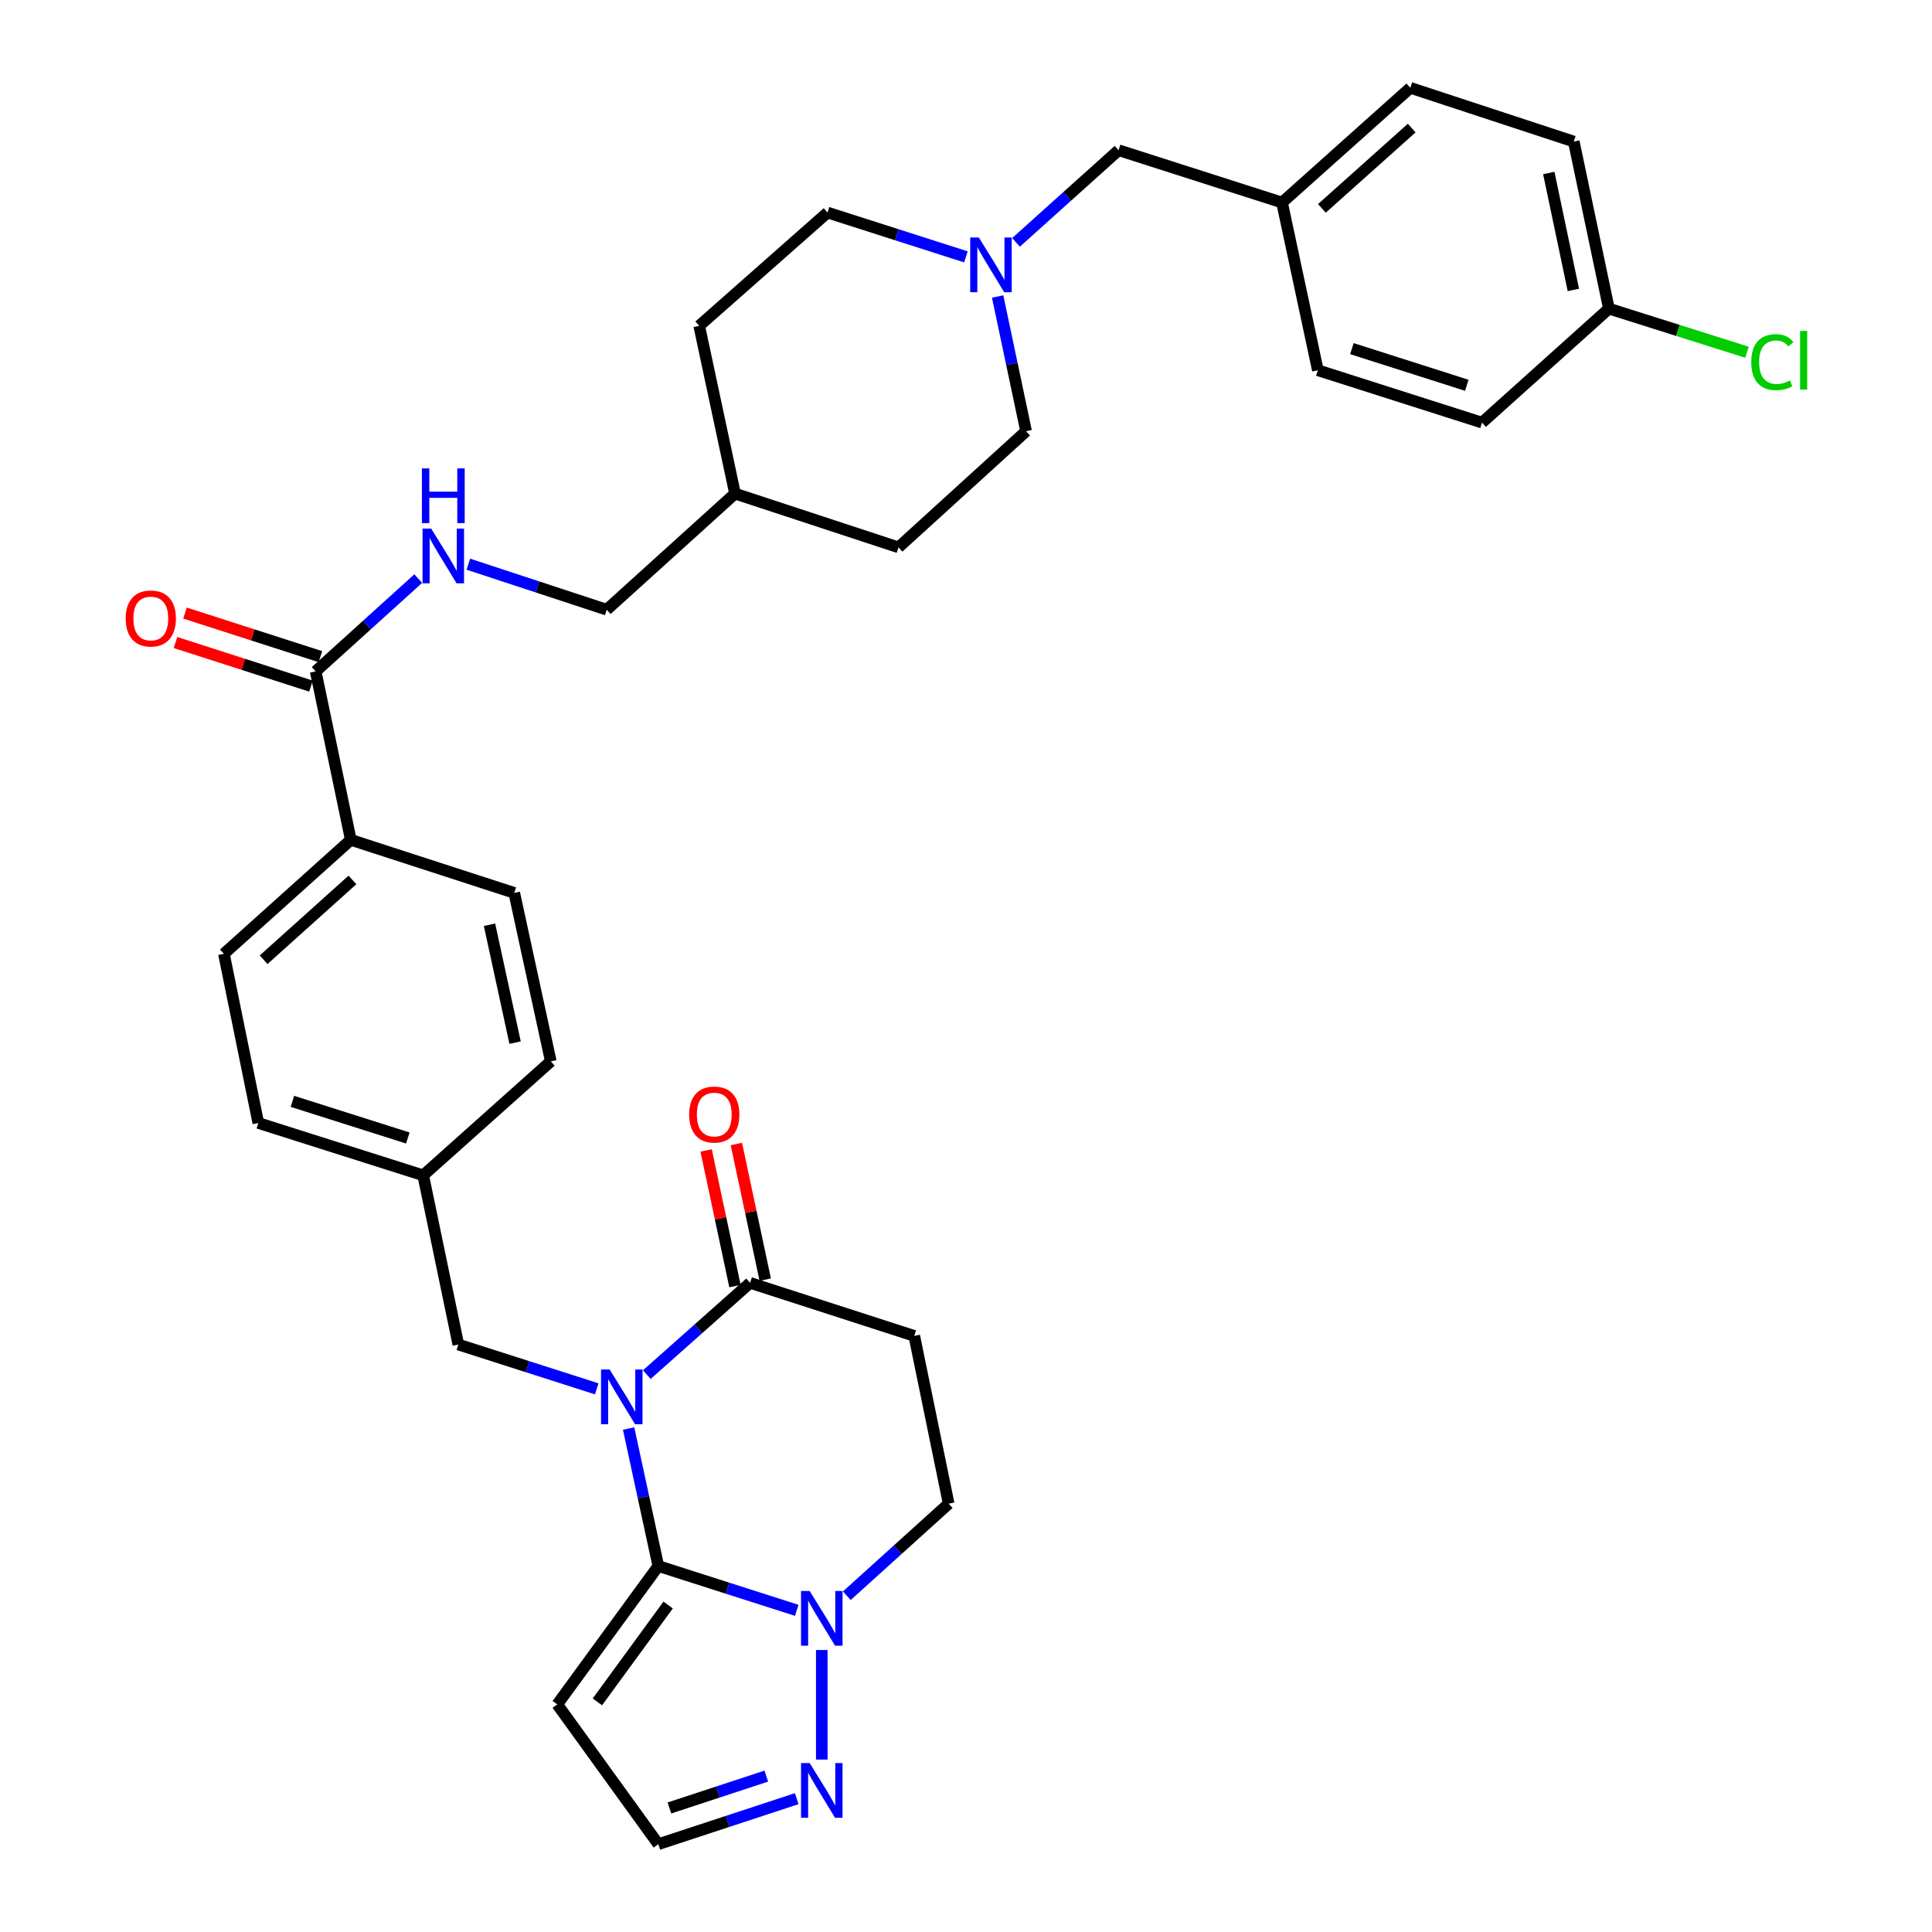 <?xml version='1.0' encoding='iso-8859-1'?>
<svg version='1.1' baseProfile='full'
              xmlns='http://www.w3.org/2000/svg'
                      xmlns:rdkit='http://www.rdkit.org/xml'
                      xmlns:xlink='http://www.w3.org/1999/xlink'
                  xml:space='preserve'
width='1000px' height='1000px' viewBox='0 0 1000 1000'>
<!-- END OF HEADER -->
<rect style='opacity:1.0;fill:#FFFFFF;stroke:none' width='1000' height='1000' x='0' y='0'> </rect>
<path class='bond-0' d='M 325.37,739.411 L 333.058,774.991' style='fill:none;fill-rule:evenodd;stroke:#0000FF;stroke-width:6px;stroke-linecap:butt;stroke-linejoin:miter;stroke-opacity:1' />
<path class='bond-0' d='M 333.058,774.991 L 340.747,810.571' style='fill:none;fill-rule:evenodd;stroke:#000000;stroke-width:6px;stroke-linecap:butt;stroke-linejoin:miter;stroke-opacity:1' />
<path class='bond-2' d='M 334.787,711.498 L 361.518,687.753' style='fill:none;fill-rule:evenodd;stroke:#0000FF;stroke-width:6px;stroke-linecap:butt;stroke-linejoin:miter;stroke-opacity:1' />
<path class='bond-2' d='M 361.518,687.753 L 388.249,664.007' style='fill:none;fill-rule:evenodd;stroke:#000000;stroke-width:6px;stroke-linecap:butt;stroke-linejoin:miter;stroke-opacity:1' />
<path class='bond-7' d='M 308.865,718.862 L 273.047,707.393' style='fill:none;fill-rule:evenodd;stroke:#0000FF;stroke-width:6px;stroke-linecap:butt;stroke-linejoin:miter;stroke-opacity:1' />
<path class='bond-7' d='M 273.047,707.393 L 237.229,695.925' style='fill:none;fill-rule:evenodd;stroke:#000000;stroke-width:6px;stroke-linecap:butt;stroke-linejoin:miter;stroke-opacity:1' />
<path class='bond-1' d='M 340.747,810.571 L 376.569,822.04' style='fill:none;fill-rule:evenodd;stroke:#000000;stroke-width:6px;stroke-linecap:butt;stroke-linejoin:miter;stroke-opacity:1' />
<path class='bond-1' d='M 376.569,822.04 L 412.392,833.508' style='fill:none;fill-rule:evenodd;stroke:#0000FF;stroke-width:6px;stroke-linecap:butt;stroke-linejoin:miter;stroke-opacity:1' />
<path class='bond-3' d='M 340.747,810.571 L 288.432,882.189' style='fill:none;fill-rule:evenodd;stroke:#000000;stroke-width:6px;stroke-linecap:butt;stroke-linejoin:miter;stroke-opacity:1' />
<path class='bond-3' d='M 345.829,830.758 L 309.209,880.891' style='fill:none;fill-rule:evenodd;stroke:#000000;stroke-width:6px;stroke-linecap:butt;stroke-linejoin:miter;stroke-opacity:1' />
<path class='bond-4' d='M 425.353,854.044 L 425.353,910.743' style='fill:none;fill-rule:evenodd;stroke:#0000FF;stroke-width:6px;stroke-linecap:butt;stroke-linejoin:miter;stroke-opacity:1' />
<path class='bond-34' d='M 438.306,825.95 L 464.667,802.124' style='fill:none;fill-rule:evenodd;stroke:#0000FF;stroke-width:6px;stroke-linecap:butt;stroke-linejoin:miter;stroke-opacity:1' />
<path class='bond-34' d='M 464.667,802.124 L 491.029,778.298' style='fill:none;fill-rule:evenodd;stroke:#000000;stroke-width:6px;stroke-linecap:butt;stroke-linejoin:miter;stroke-opacity:1' />
<path class='bond-5' d='M 388.249,664.007 L 473.22,691.459' style='fill:none;fill-rule:evenodd;stroke:#000000;stroke-width:6px;stroke-linecap:butt;stroke-linejoin:miter;stroke-opacity:1' />
<path class='bond-13' d='M 396.08,662.342 L 388.613,627.235' style='fill:none;fill-rule:evenodd;stroke:#000000;stroke-width:6px;stroke-linecap:butt;stroke-linejoin:miter;stroke-opacity:1' />
<path class='bond-13' d='M 388.613,627.235 L 381.146,592.128' style='fill:none;fill-rule:evenodd;stroke:#FF0000;stroke-width:6px;stroke-linecap:butt;stroke-linejoin:miter;stroke-opacity:1' />
<path class='bond-13' d='M 380.418,665.673 L 372.951,630.566' style='fill:none;fill-rule:evenodd;stroke:#000000;stroke-width:6px;stroke-linecap:butt;stroke-linejoin:miter;stroke-opacity:1' />
<path class='bond-13' d='M 372.951,630.566 L 365.484,595.459' style='fill:none;fill-rule:evenodd;stroke:#FF0000;stroke-width:6px;stroke-linecap:butt;stroke-linejoin:miter;stroke-opacity:1' />
<path class='bond-10' d='M 288.432,882.189 L 340.747,954.545' style='fill:none;fill-rule:evenodd;stroke:#000000;stroke-width:6px;stroke-linecap:butt;stroke-linejoin:miter;stroke-opacity:1' />
<path class='bond-35' d='M 412.386,930.985 L 376.566,942.765' style='fill:none;fill-rule:evenodd;stroke:#0000FF;stroke-width:6px;stroke-linecap:butt;stroke-linejoin:miter;stroke-opacity:1' />
<path class='bond-35' d='M 376.566,942.765 L 340.747,954.545' style='fill:none;fill-rule:evenodd;stroke:#000000;stroke-width:6px;stroke-linecap:butt;stroke-linejoin:miter;stroke-opacity:1' />
<path class='bond-35' d='M 396.638,919.308 L 371.564,927.555' style='fill:none;fill-rule:evenodd;stroke:#0000FF;stroke-width:6px;stroke-linecap:butt;stroke-linejoin:miter;stroke-opacity:1' />
<path class='bond-35' d='M 371.564,927.555 L 346.49,935.801' style='fill:none;fill-rule:evenodd;stroke:#000000;stroke-width:6px;stroke-linecap:butt;stroke-linejoin:miter;stroke-opacity:1' />
<path class='bond-11' d='M 473.22,691.459 L 491.029,778.298' style='fill:none;fill-rule:evenodd;stroke:#000000;stroke-width:6px;stroke-linecap:butt;stroke-linejoin:miter;stroke-opacity:1' />
<path class='bond-6' d='M 163.396,347.503 L 181.57,434.698' style='fill:none;fill-rule:evenodd;stroke:#000000;stroke-width:6px;stroke-linecap:butt;stroke-linejoin:miter;stroke-opacity:1' />
<path class='bond-9' d='M 163.396,347.503 L 189.938,323.493' style='fill:none;fill-rule:evenodd;stroke:#000000;stroke-width:6px;stroke-linecap:butt;stroke-linejoin:miter;stroke-opacity:1' />
<path class='bond-9' d='M 189.938,323.493 L 216.479,299.482' style='fill:none;fill-rule:evenodd;stroke:#0000FF;stroke-width:6px;stroke-linecap:butt;stroke-linejoin:miter;stroke-opacity:1' />
<path class='bond-14' d='M 165.848,339.882 L 130.797,328.604' style='fill:none;fill-rule:evenodd;stroke:#000000;stroke-width:6px;stroke-linecap:butt;stroke-linejoin:miter;stroke-opacity:1' />
<path class='bond-14' d='M 130.797,328.604 L 95.746,317.326' style='fill:none;fill-rule:evenodd;stroke:#FF0000;stroke-width:6px;stroke-linecap:butt;stroke-linejoin:miter;stroke-opacity:1' />
<path class='bond-14' d='M 160.944,355.125 L 125.892,343.846' style='fill:none;fill-rule:evenodd;stroke:#000000;stroke-width:6px;stroke-linecap:butt;stroke-linejoin:miter;stroke-opacity:1' />
<path class='bond-14' d='M 125.892,343.846 L 90.841,332.568' style='fill:none;fill-rule:evenodd;stroke:#FF0000;stroke-width:6px;stroke-linecap:butt;stroke-linejoin:miter;stroke-opacity:1' />
<path class='bond-18' d='M 237.229,695.925 L 219.047,608.348' style='fill:none;fill-rule:evenodd;stroke:#000000;stroke-width:6px;stroke-linecap:butt;stroke-linejoin:miter;stroke-opacity:1' />
<path class='bond-8' d='M 516.376,153.465 L 523.739,188.331' style='fill:none;fill-rule:evenodd;stroke:#0000FF;stroke-width:6px;stroke-linecap:butt;stroke-linejoin:miter;stroke-opacity:1' />
<path class='bond-8' d='M 523.739,188.331 L 531.103,223.197' style='fill:none;fill-rule:evenodd;stroke:#000000;stroke-width:6px;stroke-linecap:butt;stroke-linejoin:miter;stroke-opacity:1' />
<path class='bond-15' d='M 525.881,125.458 L 552.425,101.602' style='fill:none;fill-rule:evenodd;stroke:#0000FF;stroke-width:6px;stroke-linecap:butt;stroke-linejoin:miter;stroke-opacity:1' />
<path class='bond-15' d='M 552.425,101.602 L 578.97,77.745' style='fill:none;fill-rule:evenodd;stroke:#000000;stroke-width:6px;stroke-linecap:butt;stroke-linejoin:miter;stroke-opacity:1' />
<path class='bond-37' d='M 499.96,132.956 L 464.142,121.487' style='fill:none;fill-rule:evenodd;stroke:#0000FF;stroke-width:6px;stroke-linecap:butt;stroke-linejoin:miter;stroke-opacity:1' />
<path class='bond-37' d='M 464.142,121.487 L 428.324,110.019' style='fill:none;fill-rule:evenodd;stroke:#000000;stroke-width:6px;stroke-linecap:butt;stroke-linejoin:miter;stroke-opacity:1' />
<path class='bond-21' d='M 242.412,292.019 L 278.223,303.802' style='fill:none;fill-rule:evenodd;stroke:#0000FF;stroke-width:6px;stroke-linecap:butt;stroke-linejoin:miter;stroke-opacity:1' />
<path class='bond-21' d='M 278.223,303.802 L 314.034,315.586' style='fill:none;fill-rule:evenodd;stroke:#000000;stroke-width:6px;stroke-linecap:butt;stroke-linejoin:miter;stroke-opacity:1' />
<path class='bond-12' d='M 181.57,434.698 L 115.894,493.693' style='fill:none;fill-rule:evenodd;stroke:#000000;stroke-width:6px;stroke-linecap:butt;stroke-linejoin:miter;stroke-opacity:1' />
<path class='bond-12' d='M 182.418,455.459 L 136.445,496.756' style='fill:none;fill-rule:evenodd;stroke:#000000;stroke-width:6px;stroke-linecap:butt;stroke-linejoin:miter;stroke-opacity:1' />
<path class='bond-36' d='M 181.57,434.698 L 266.175,462.158' style='fill:none;fill-rule:evenodd;stroke:#000000;stroke-width:6px;stroke-linecap:butt;stroke-linejoin:miter;stroke-opacity:1' />
<path class='bond-22' d='M 578.97,77.745 L 663.576,104.832' style='fill:none;fill-rule:evenodd;stroke:#000000;stroke-width:6px;stroke-linecap:butt;stroke-linejoin:miter;stroke-opacity:1' />
<path class='bond-16' d='M 115.894,493.693 L 133.703,581.261' style='fill:none;fill-rule:evenodd;stroke:#000000;stroke-width:6px;stroke-linecap:butt;stroke-linejoin:miter;stroke-opacity:1' />
<path class='bond-17' d='M 266.175,462.158 L 285.096,549.344' style='fill:none;fill-rule:evenodd;stroke:#000000;stroke-width:6px;stroke-linecap:butt;stroke-linejoin:miter;stroke-opacity:1' />
<path class='bond-17' d='M 253.366,478.632 L 266.61,539.662' style='fill:none;fill-rule:evenodd;stroke:#000000;stroke-width:6px;stroke-linecap:butt;stroke-linejoin:miter;stroke-opacity:1' />
<path class='bond-24' d='M 219.047,608.348 L 285.096,549.344' style='fill:none;fill-rule:evenodd;stroke:#000000;stroke-width:6px;stroke-linecap:butt;stroke-linejoin:miter;stroke-opacity:1' />
<path class='bond-25' d='M 219.047,608.348 L 133.703,581.261' style='fill:none;fill-rule:evenodd;stroke:#000000;stroke-width:6px;stroke-linecap:butt;stroke-linejoin:miter;stroke-opacity:1' />
<path class='bond-25' d='M 211.089,589.023 L 151.348,570.062' style='fill:none;fill-rule:evenodd;stroke:#000000;stroke-width:6px;stroke-linecap:butt;stroke-linejoin:miter;stroke-opacity:1' />
<path class='bond-19' d='M 428.324,110.019 L 361.901,168.649' style='fill:none;fill-rule:evenodd;stroke:#000000;stroke-width:6px;stroke-linecap:butt;stroke-linejoin:miter;stroke-opacity:1' />
<path class='bond-20' d='M 531.103,223.197 L 465.053,283.313' style='fill:none;fill-rule:evenodd;stroke:#000000;stroke-width:6px;stroke-linecap:butt;stroke-linejoin:miter;stroke-opacity:1' />
<path class='bond-27' d='M 314.034,315.586 L 380.448,255.488' style='fill:none;fill-rule:evenodd;stroke:#000000;stroke-width:6px;stroke-linecap:butt;stroke-linejoin:miter;stroke-opacity:1' />
<path class='bond-30' d='M 663.576,104.832 L 682.123,191.644' style='fill:none;fill-rule:evenodd;stroke:#000000;stroke-width:6px;stroke-linecap:butt;stroke-linejoin:miter;stroke-opacity:1' />
<path class='bond-31' d='M 663.576,104.832 L 729.981,45.455' style='fill:none;fill-rule:evenodd;stroke:#000000;stroke-width:6px;stroke-linecap:butt;stroke-linejoin:miter;stroke-opacity:1' />
<path class='bond-31' d='M 684.21,107.862 L 730.693,66.297' style='fill:none;fill-rule:evenodd;stroke:#000000;stroke-width:6px;stroke-linecap:butt;stroke-linejoin:miter;stroke-opacity:1' />
<path class='bond-23' d='M 832.769,159.745 L 814.587,73.28' style='fill:none;fill-rule:evenodd;stroke:#000000;stroke-width:6px;stroke-linecap:butt;stroke-linejoin:miter;stroke-opacity:1' />
<path class='bond-23' d='M 814.373,150.07 L 801.645,89.545' style='fill:none;fill-rule:evenodd;stroke:#000000;stroke-width:6px;stroke-linecap:butt;stroke-linejoin:miter;stroke-opacity:1' />
<path class='bond-26' d='M 832.769,159.745 L 868.499,171.031' style='fill:none;fill-rule:evenodd;stroke:#000000;stroke-width:6px;stroke-linecap:butt;stroke-linejoin:miter;stroke-opacity:1' />
<path class='bond-26' d='M 868.499,171.031 L 904.228,182.317' style='fill:none;fill-rule:evenodd;stroke:#00CC00;stroke-width:6px;stroke-linecap:butt;stroke-linejoin:miter;stroke-opacity:1' />
<path class='bond-38' d='M 832.769,159.745 L 767.093,218.749' style='fill:none;fill-rule:evenodd;stroke:#000000;stroke-width:6px;stroke-linecap:butt;stroke-linejoin:miter;stroke-opacity:1' />
<path class='bond-32' d='M 380.448,255.488 L 361.901,168.649' style='fill:none;fill-rule:evenodd;stroke:#000000;stroke-width:6px;stroke-linecap:butt;stroke-linejoin:miter;stroke-opacity:1' />
<path class='bond-33' d='M 380.448,255.488 L 465.053,283.313' style='fill:none;fill-rule:evenodd;stroke:#000000;stroke-width:6px;stroke-linecap:butt;stroke-linejoin:miter;stroke-opacity:1' />
<path class='bond-28' d='M 767.093,218.749 L 682.123,191.644' style='fill:none;fill-rule:evenodd;stroke:#000000;stroke-width:6px;stroke-linecap:butt;stroke-linejoin:miter;stroke-opacity:1' />
<path class='bond-28' d='M 759.214,199.429 L 699.735,180.455' style='fill:none;fill-rule:evenodd;stroke:#000000;stroke-width:6px;stroke-linecap:butt;stroke-linejoin:miter;stroke-opacity:1' />
<path class='bond-29' d='M 814.587,73.28 L 729.981,45.455' style='fill:none;fill-rule:evenodd;stroke:#000000;stroke-width:6px;stroke-linecap:butt;stroke-linejoin:miter;stroke-opacity:1' />
<path  class='atom-0' d='M 315.566 708.852
L 324.846 723.852
Q 325.766 725.332, 327.246 728.012
Q 328.726 730.692, 328.806 730.852
L 328.806 708.852
L 332.566 708.852
L 332.566 737.172
L 328.686 737.172
L 318.726 720.772
Q 317.566 718.852, 316.326 716.652
Q 315.126 714.452, 314.766 713.772
L 314.766 737.172
L 311.086 737.172
L 311.086 708.852
L 315.566 708.852
' fill='#0000FF'/>
<path  class='atom-2' d='M 419.093 823.498
L 428.373 838.498
Q 429.293 839.978, 430.773 842.658
Q 432.253 845.338, 432.333 845.498
L 432.333 823.498
L 436.093 823.498
L 436.093 851.818
L 432.213 851.818
L 422.253 835.418
Q 421.093 833.498, 419.853 831.298
Q 418.653 829.098, 418.293 828.418
L 418.293 851.818
L 414.613 851.818
L 414.613 823.498
L 419.093 823.498
' fill='#0000FF'/>
<path  class='atom-5' d='M 419.093 912.56
L 428.373 927.56
Q 429.293 929.04, 430.773 931.72
Q 432.253 934.4, 432.333 934.56
L 432.333 912.56
L 436.093 912.56
L 436.093 940.88
L 432.213 940.88
L 422.253 924.48
Q 421.093 922.56, 419.853 920.36
Q 418.653 918.16, 418.293 917.48
L 418.293 940.88
L 414.613 940.88
L 414.613 912.56
L 419.093 912.56
' fill='#0000FF'/>
<path  class='atom-9' d='M 506.661 122.946
L 515.941 137.946
Q 516.861 139.426, 518.341 142.106
Q 519.821 144.786, 519.901 144.946
L 519.901 122.946
L 523.661 122.946
L 523.661 151.266
L 519.781 151.266
L 509.821 134.866
Q 508.661 132.946, 507.421 130.746
Q 506.221 128.546, 505.861 127.866
L 505.861 151.266
L 502.181 151.266
L 502.181 122.946
L 506.661 122.946
' fill='#0000FF'/>
<path  class='atom-10' d='M 223.186 273.592
L 232.466 288.592
Q 233.386 290.072, 234.866 292.752
Q 236.346 295.432, 236.426 295.592
L 236.426 273.592
L 240.186 273.592
L 240.186 301.912
L 236.306 301.912
L 226.346 285.512
Q 225.186 283.592, 223.946 281.392
Q 222.746 279.192, 222.386 278.512
L 222.386 301.912
L 218.706 301.912
L 218.706 273.592
L 223.186 273.592
' fill='#0000FF'/>
<path  class='atom-10' d='M 218.366 242.44
L 222.206 242.44
L 222.206 254.48
L 236.686 254.48
L 236.686 242.44
L 240.526 242.44
L 240.526 270.76
L 236.686 270.76
L 236.686 257.68
L 222.206 257.68
L 222.206 270.76
L 218.366 270.76
L 218.366 242.44
' fill='#0000FF'/>
<path  class='atom-14' d='M 356.702 576.884
Q 356.702 570.084, 360.062 566.284
Q 363.422 562.484, 369.702 562.484
Q 375.982 562.484, 379.342 566.284
Q 382.702 570.084, 382.702 576.884
Q 382.702 583.764, 379.302 587.684
Q 375.902 591.564, 369.702 591.564
Q 363.462 591.564, 360.062 587.684
Q 356.702 583.804, 356.702 576.884
M 369.702 588.364
Q 374.022 588.364, 376.342 585.484
Q 378.702 582.564, 378.702 576.884
Q 378.702 571.324, 376.342 568.524
Q 374.022 565.684, 369.702 565.684
Q 365.382 565.684, 363.022 568.484
Q 360.702 571.284, 360.702 576.884
Q 360.702 582.604, 363.022 585.484
Q 365.382 588.364, 369.702 588.364
' fill='#FF0000'/>
<path  class='atom-15' d='M 65.052 320.123
Q 65.052 313.323, 68.412 309.523
Q 71.772 305.723, 78.052 305.723
Q 84.332 305.723, 87.692 309.523
Q 91.052 313.323, 91.052 320.123
Q 91.052 327.003, 87.652 330.923
Q 84.252 334.803, 78.052 334.803
Q 71.812 334.803, 68.412 330.923
Q 65.052 327.043, 65.052 320.123
M 78.052 331.603
Q 82.372 331.603, 84.692 328.723
Q 87.052 325.803, 87.052 320.123
Q 87.052 314.563, 84.692 311.763
Q 82.372 308.923, 78.052 308.923
Q 73.732 308.923, 71.372 311.723
Q 69.052 314.523, 69.052 320.123
Q 69.052 325.843, 71.372 328.723
Q 73.732 331.603, 78.052 331.603
' fill='#FF0000'/>
<path  class='atom-27' d='M 906.446 187.447
Q 906.446 180.407, 909.726 176.727
Q 913.046 173.007, 919.326 173.007
Q 925.166 173.007, 928.286 177.127
L 925.646 179.287
Q 923.366 176.287, 919.326 176.287
Q 915.046 176.287, 912.766 179.167
Q 910.526 182.007, 910.526 187.447
Q 910.526 193.047, 912.846 195.927
Q 915.206 198.807, 919.766 198.807
Q 922.886 198.807, 926.526 196.927
L 927.646 199.927
Q 926.166 200.887, 923.926 201.447
Q 921.686 202.007, 919.206 202.007
Q 913.046 202.007, 909.726 198.247
Q 906.446 194.487, 906.446 187.447
' fill='#00CC00'/>
<path  class='atom-27' d='M 931.726 171.287
L 935.406 171.287
L 935.406 201.647
L 931.726 201.647
L 931.726 171.287
' fill='#00CC00'/>
</svg>
